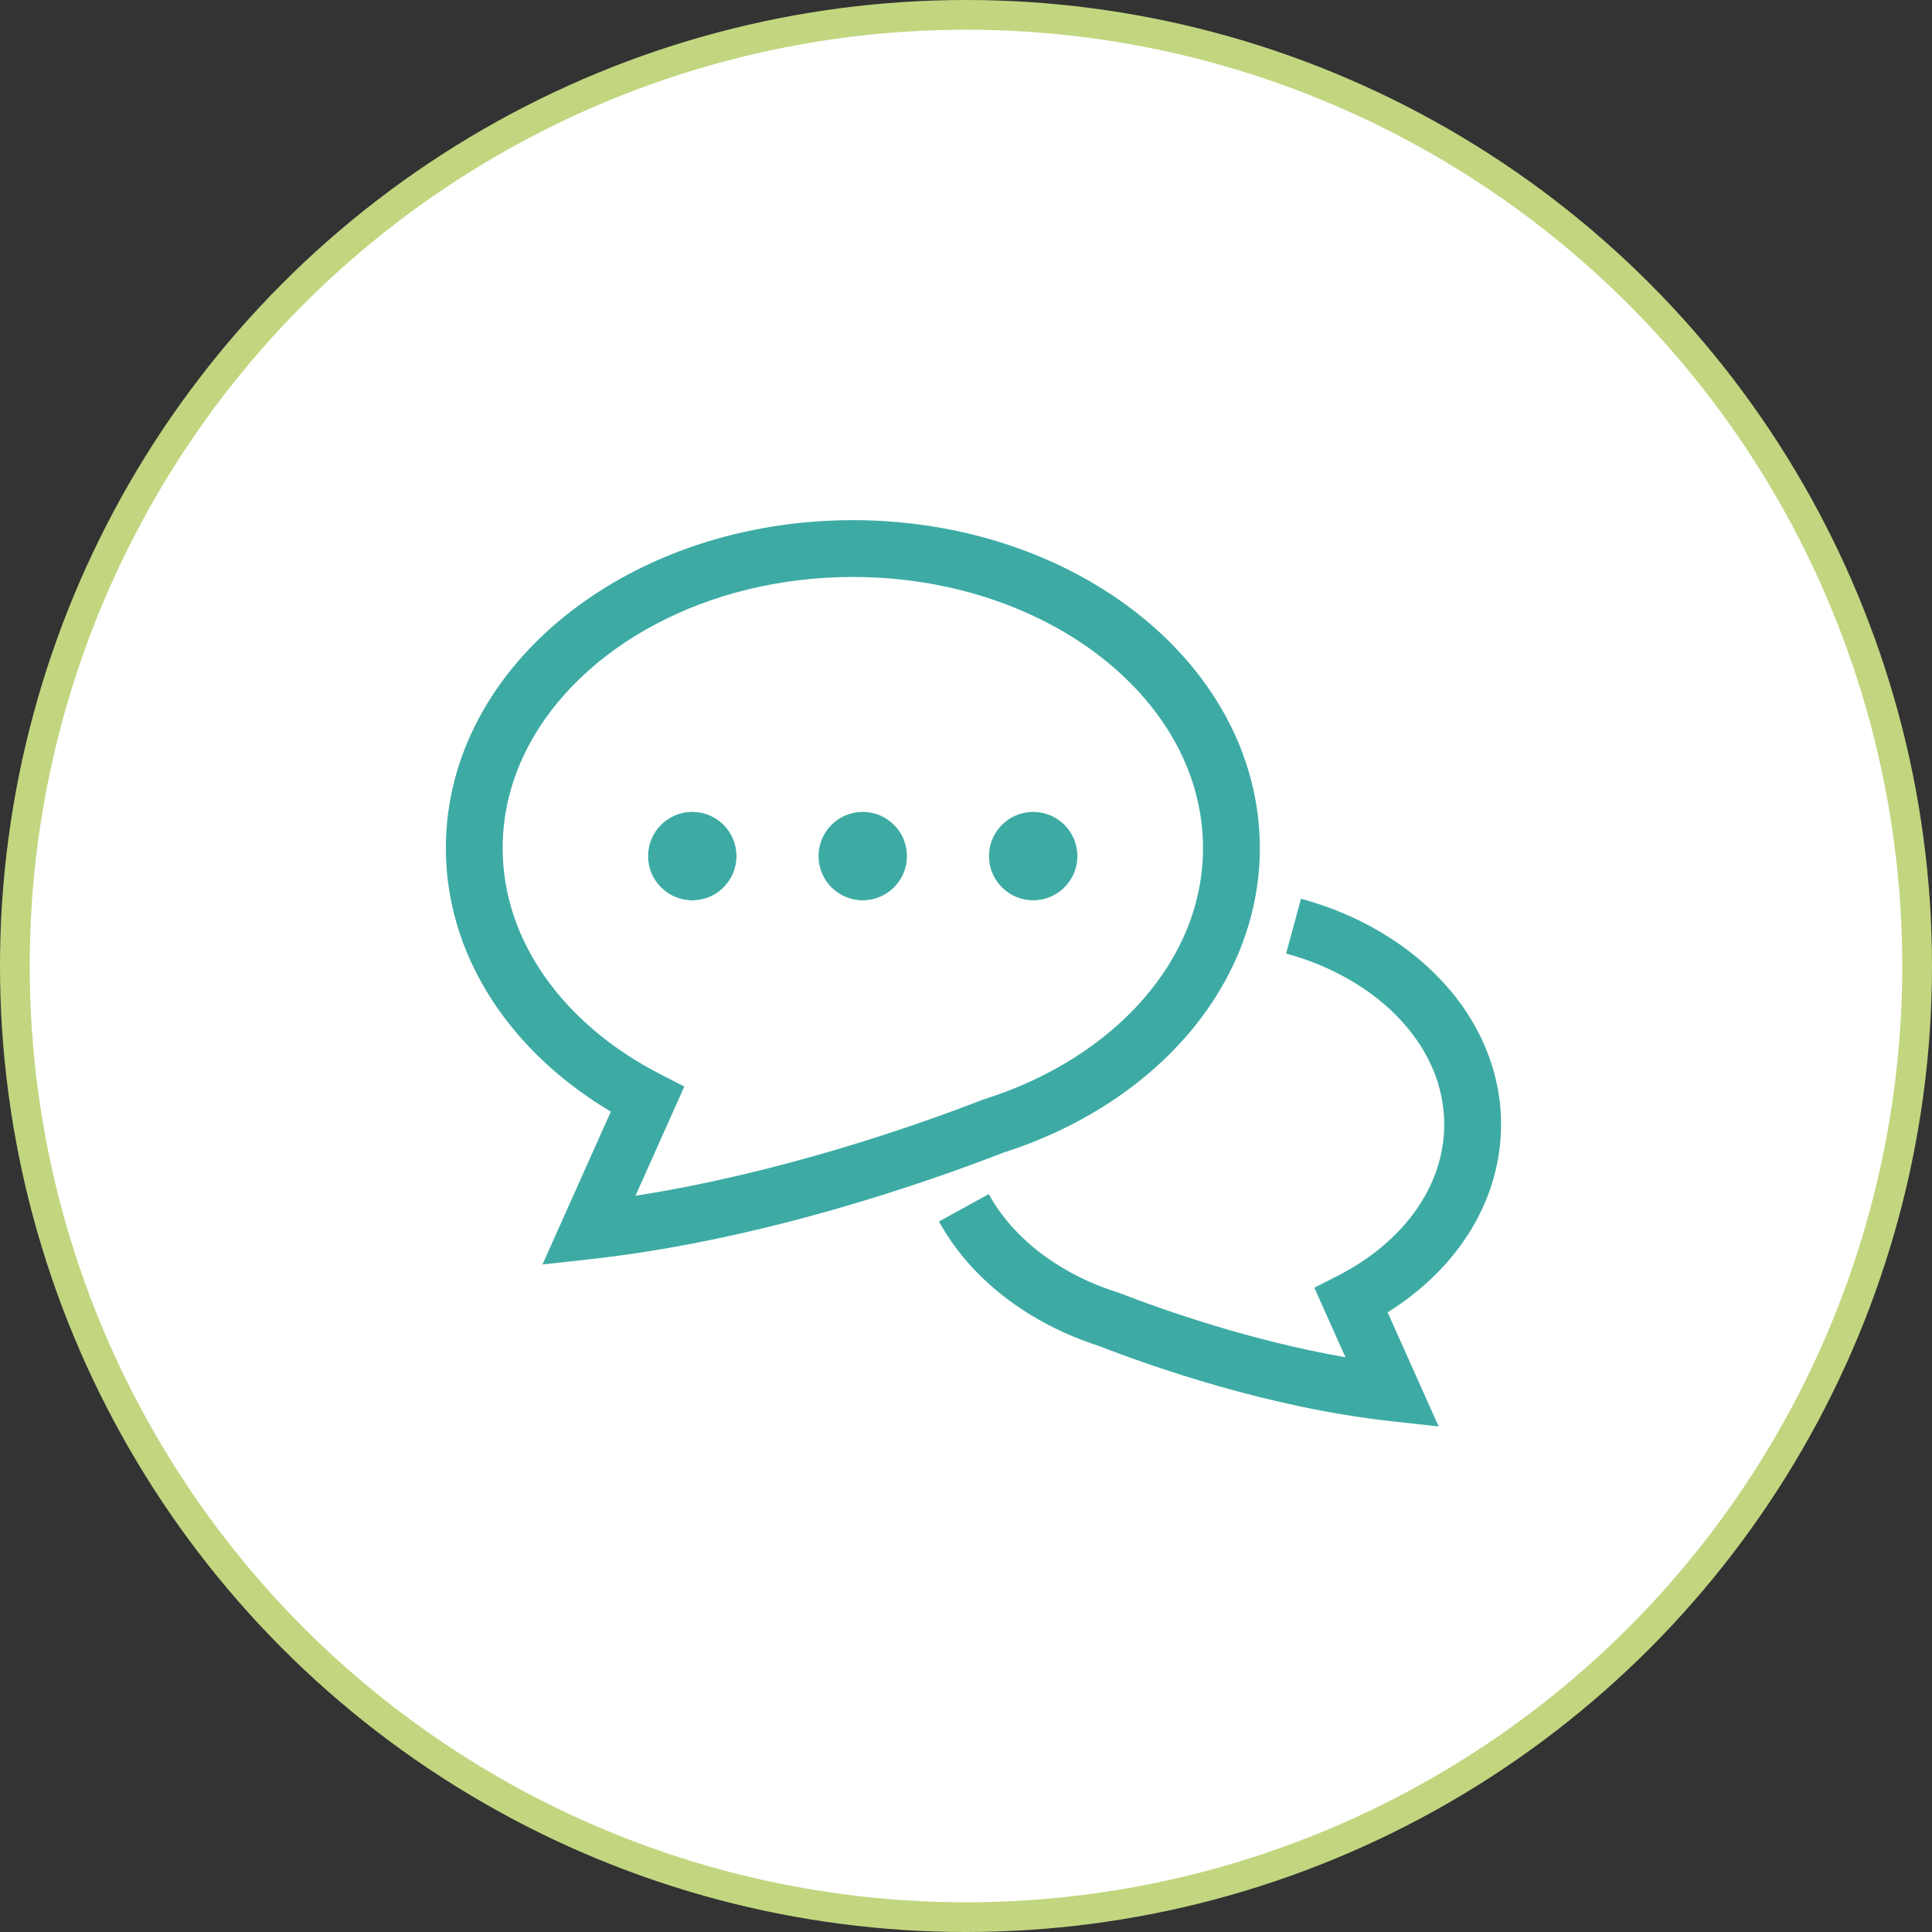 <svg width="130" height="130" viewBox="0 0 130 130" fill="none" xmlns="http://www.w3.org/2000/svg">
<rect x="0" y="0" width="130" height="130" fill="#333333" stroke="none"/>
<circle cx="65" cy="65" r="64" fill="white" stroke="#C2D680" stroke-width="2"/>
<path d="M98.414 83.615C100.043 81.305 101.005 78.572 101.003 75.663C101.005 72.039 99.512 68.705 97.101 66.09C94.686 63.467 91.361 61.513 87.542 60.473L86.539 64.162C89.728 65.028 92.427 66.651 94.285 68.677C96.149 70.711 97.177 73.096 97.179 75.663C97.177 77.729 96.512 79.669 95.286 81.416C94.061 83.159 92.264 84.691 90.055 85.822L88.441 86.649L90.533 91.327C84.193 90.223 78.311 88.165 75.336 87.006L75.277 86.983L75.218 86.965C71.229 85.714 68.117 83.254 66.533 80.35L63.18 82.189C65.325 86.087 69.219 89.047 73.952 90.569V90.57C77.631 91.996 85.362 94.706 93.483 95.615L96.803 95.983L93.371 88.306C95.385 87.037 97.115 85.462 98.414 83.615Z" fill="#3DABA4"/>
<path d="M79.793 69.762C82.894 66.222 84.774 61.821 84.771 57.064C84.772 53.953 83.97 50.983 82.543 48.318C80.401 44.316 76.883 40.994 72.529 38.667C68.174 36.341 62.969 35.001 57.386 35C49.943 35.002 43.169 37.377 38.187 41.314C35.697 43.284 33.654 45.65 32.228 48.318C30.802 50.983 29.999 53.953 30 57.064C29.997 61.033 31.308 64.763 33.546 67.938C35.459 70.658 38.049 72.981 41.102 74.8L36.503 85.084L39.824 84.716C51.291 83.434 62.272 79.589 67.485 77.57C72.441 75.989 76.715 73.279 79.793 69.762ZM66.159 73.984L66.1 74.006C61.589 75.761 52.459 78.948 42.76 80.459L46.047 73.108L44.433 72.282C41.176 70.614 38.507 68.347 36.672 65.738C34.837 63.125 33.826 60.191 33.823 57.064C33.825 54.61 34.447 52.279 35.599 50.12C37.325 46.889 40.266 44.058 44.043 42.04C47.819 40.021 52.416 38.823 57.386 38.824C64.012 38.821 69.975 40.957 74.213 44.313C76.332 45.99 78.02 47.966 79.171 50.12C80.323 52.278 80.946 54.61 80.948 57.064C80.945 60.805 79.495 64.287 76.915 67.245C74.337 70.196 70.62 72.581 66.219 73.965L66.159 73.984Z" fill="#3DABA4"/>
<path d="M46.583 54.631C44.941 54.631 43.609 55.963 43.609 57.605C43.609 59.247 44.941 60.579 46.583 60.579C48.226 60.579 49.557 59.247 49.557 57.605C49.557 55.963 48.226 54.631 46.583 54.631Z" fill="#3DABA4"/>
<path d="M58.052 54.631C56.41 54.631 55.078 55.963 55.078 57.605C55.078 59.247 56.41 60.579 58.052 60.579C59.694 60.579 61.026 59.247 61.026 57.605C61.026 55.963 59.694 54.631 58.052 54.631Z" fill="#3DABA4"/>
<path d="M69.52 54.631C67.879 54.631 66.547 55.963 66.547 57.605C66.547 59.247 67.879 60.579 69.52 60.579C71.163 60.579 72.495 59.247 72.495 57.605C72.495 55.963 71.163 54.631 69.52 54.631Z" fill="#3DABA4"/>
</svg>
